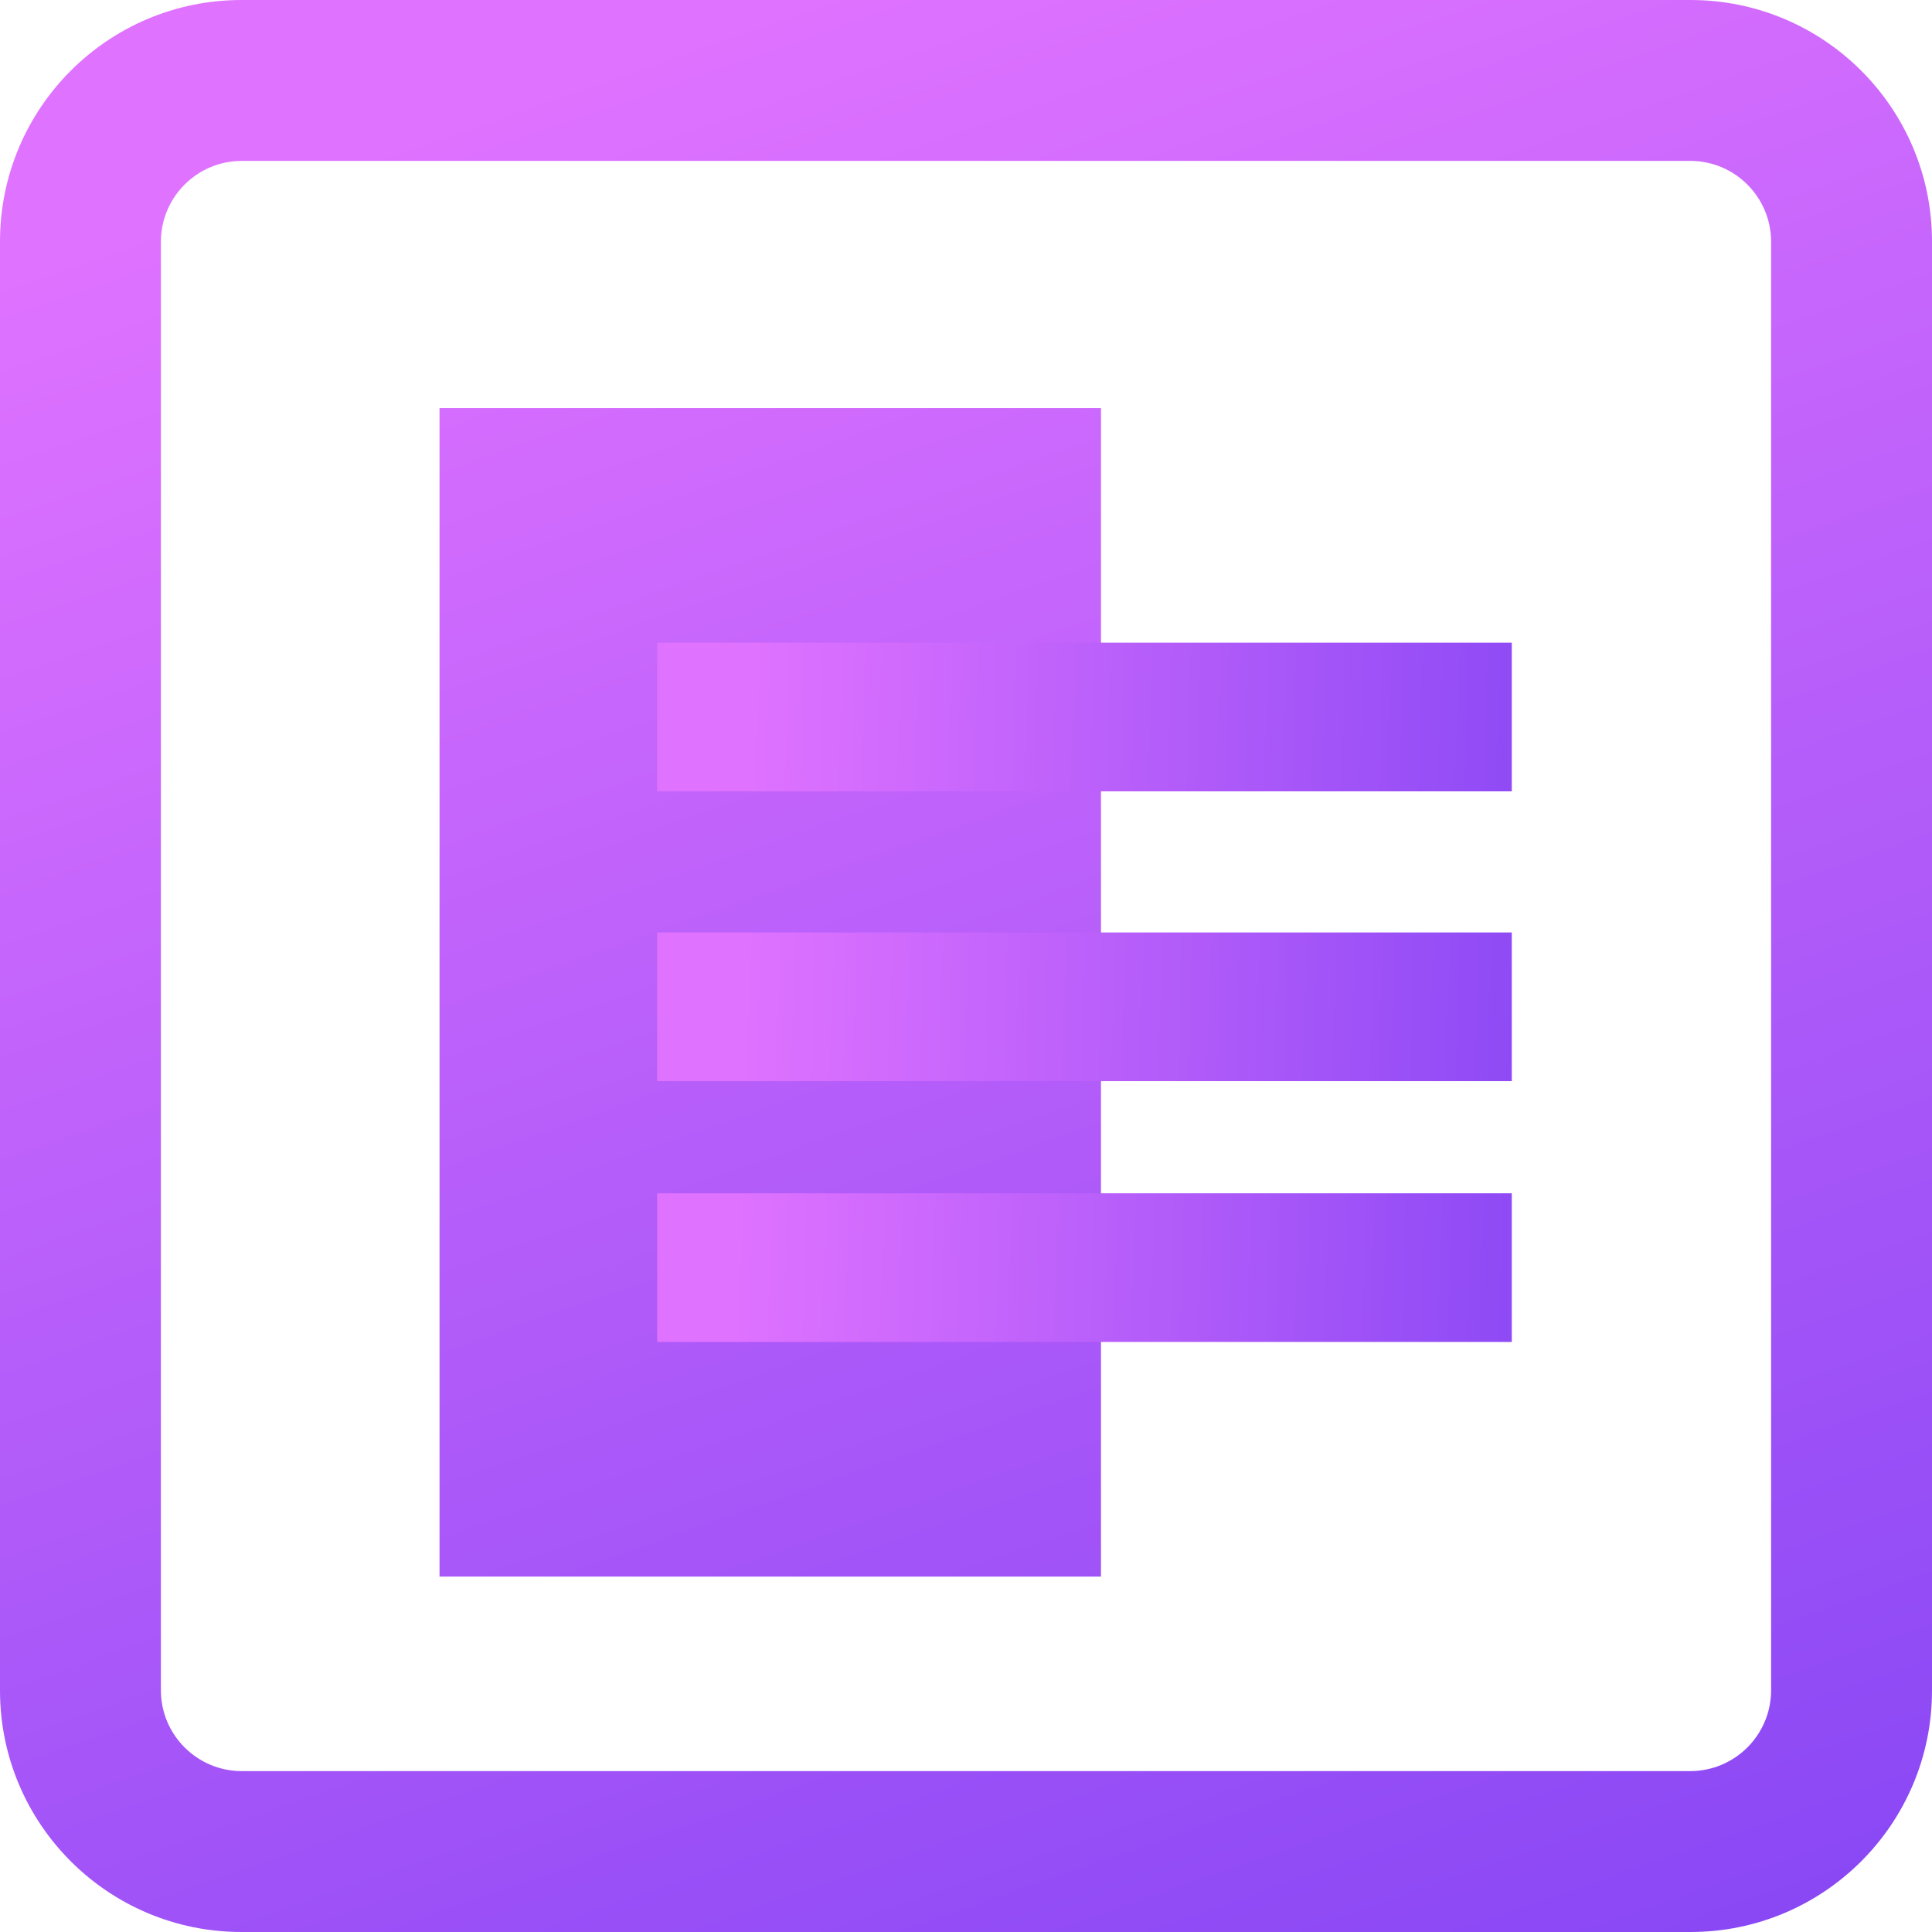 <?xml version="1.0" encoding="utf-8"?>
<!-- Generator: Adobe Illustrator 13.0.0, SVG Export Plug-In . SVG Version: 6.00 Build 14948)  -->
<!DOCTYPE svg PUBLIC "-//W3C//DTD SVG 1.1//EN" "http://www.w3.org/Graphics/SVG/1.1/DTD/svg11.dtd">
<svg version="1.1" id="Layer_1" xmlns="http://www.w3.org/2000/svg" xmlns:xlink="http://www.w3.org/1999/xlink" x="0px" y="0px"
	 width="200px" height="200px" viewBox="0 0 200 200" enable-background="new 0 0 200 200" xml:space="preserve">
<title>Asset 9</title>
<g id="Layer_2">
	<g id="Layer_1-2">
		<linearGradient id="SVGID_1_" gradientUnits="userSpaceOnUse" x1="67.091" y1="5.585" x2="151.091" y2="246.585">
			<stop  offset="0" style="stop-color:#DF72FF"/>
			<stop  offset="1" style="stop-color:#7C41F3"/>
		</linearGradient>
		<path fill="url(#SVGID_1_)" d="M175,200H25c-13.807,0-25-11.193-25-25V25C0,11.193,11.193,0,25,0h150c13.807,0,25,11.193,25,25
			v150C200,188.807,188.807,200,175,200z M25,16.656c-4.601,0.017-8.327,3.743-8.344,8.344v150c0.017,4.602,3.743,8.326,8.344,8.344
			h150c4.602-0.018,8.326-3.742,8.344-8.344V25c-0.018-4.601-3.742-8.327-8.344-8.344H25z"/>
	</g>
</g>
<linearGradient id="SVGID_2_" gradientUnits="userSpaceOnUse" x1="48.176" y1="12.178" x2="132.176" y2="253.178">
	<stop  offset="0" style="stop-color:#DF72FF"/>
	<stop  offset="1" style="stop-color:#7C41F3"/>
</linearGradient>
<rect x="45.5" y="42.244" fill="url(#SVGID_2_)" width="68.473" height="120.96"/>
<linearGradient id="SVGID_3_" gradientUnits="userSpaceOnUse" x1="78.03" y1="73.176" x2="176.03" y2="76.176">
	<stop  offset="0" style="stop-color:#DF72FF"/>
	<stop  offset="1" style="stop-color:#7C41F3"/>
</linearGradient>
<rect x="68.027" y="66.529" fill="url(#SVGID_3_)" width="88.473" height="15.39"/>
<linearGradient id="SVGID_4_" gradientUnits="userSpaceOnUse" x1="77.113" y1="103.147" x2="175.113" y2="106.147">
	<stop  offset="0" style="stop-color:#DF72FF"/>
	<stop  offset="1" style="stop-color:#7C41F3"/>
</linearGradient>
<rect x="68.027" y="96.529" fill="url(#SVGID_4_)" width="88.473" height="15.39"/>
<linearGradient id="SVGID_5_" gradientUnits="userSpaceOnUse" x1="76.287" y1="130.123" x2="174.287" y2="133.123">
	<stop  offset="0" style="stop-color:#DF72FF"/>
	<stop  offset="1" style="stop-color:#7C41F3"/>
</linearGradient>
<rect x="68.027" y="123.529" fill="url(#SVGID_5_)" width="88.473" height="15.39"/>
</svg>
